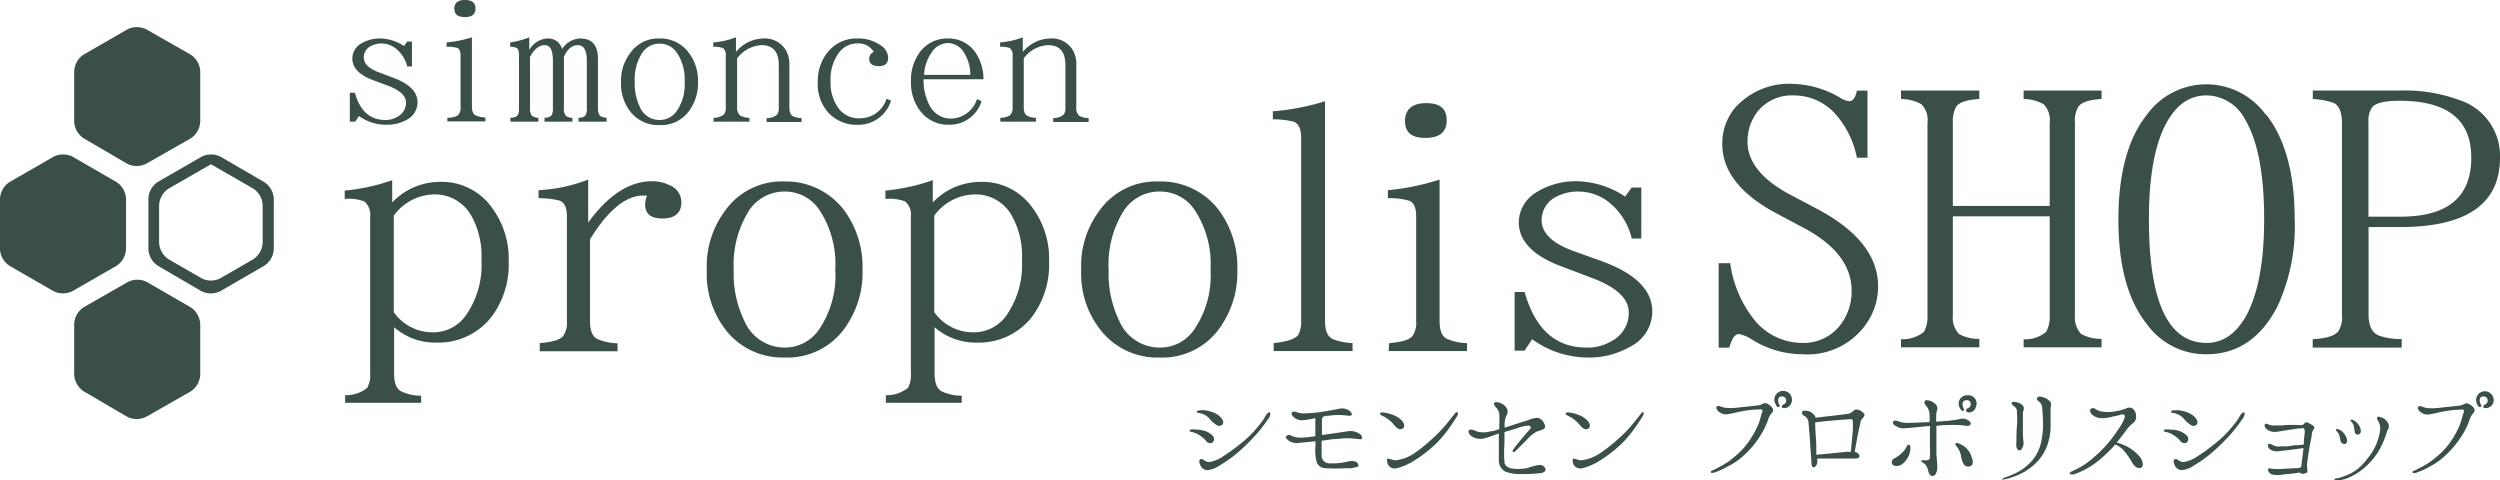 <svg xmlns="http://www.w3.org/2000/svg" viewBox="0 0 235.85 45.33"><defs><style>.cls-1{fill:#3a5046;}</style></defs><title>アセット 27</title><g id="レイヤー_2" data-name="レイヤー 2"><g id="レイアウト"><path class="cls-1" d="M112.22,40.63c0-.16.39-.12.68-.1a2.55,2.55,0,0,1,.92.18,1.72,1.72,0,0,1,.56.38.43.43,0,0,1,0,.66.46.46,0,0,1-.61-.17,2.79,2.79,0,0,0-.58-.5,2.1,2.1,0,0,0-.73-.32C112.29,40.72,112.21,40.7,112.22,40.63Zm3-1.18c.19.2.25.45.09.62a.45.45,0,0,1-.58,0,2.61,2.61,0,0,1-.58-.52,1.6,1.6,0,0,0-1-.58c-.17,0-.25-.08-.25-.14s.17-.12.3-.12a2.64,2.64,0,0,1,.49,0,3.07,3.07,0,0,1,.79.21A1.88,1.88,0,0,1,115.24,39.45Zm4.39.11a13,13,0,0,1-1.1,1.43c-.44.48-.66.71-1.34,1.35a12,12,0,0,1-2.09,1.56,2.37,2.37,0,0,1-1.17.45.73.73,0,0,1-.67-.47c-.12-.22-.15-.48,0-.55s.2,0,.35.09a.91.91,0,0,0,.51.17,3.41,3.41,0,0,0,1.42-.63,14.09,14.09,0,0,0,1.38-1,10.07,10.07,0,0,0,1.42-1.3c.39-.44.85-1,1-1.3s.37-.51.47-.45S119.86,39.2,119.63,39.56Z"/><path class="cls-1" d="M128.46,41.4c-.12.09-.34,0-.59,0a5.19,5.19,0,0,0-1.54,0c-.57,0-1.14.12-1.65.18,0,.51,0,1.08,0,1.42a.72.72,0,0,0,.73.71,6,6,0,0,0,1.62-.14,1.43,1.43,0,0,1,.91,0c.18.11.28.37.18.44a2.7,2.7,0,0,1-1.16.16,14.53,14.53,0,0,1-1.88,0,.89.89,0,0,1-.85-.53,4.29,4.29,0,0,1-.13-1.53v-.48l-1.44.14a1.4,1.4,0,0,1-1.1-.21c-.22-.2-.34-.31-.22-.41s.3-.17.45-.07a1.87,1.87,0,0,0,.58.19,5.06,5.06,0,0,0,1.18-.05l.54-.07c0-.29,0-.55,0-.8s0-.67,0-.9a9.86,9.86,0,0,1-1.13.19,1.13,1.13,0,0,1-.86-.24c-.23-.2-.31-.41-.21-.51s.32-.06.48,0A1.54,1.54,0,0,0,123,39a11.46,11.46,0,0,0,1.69-.15c.71-.09,1.29-.22,1.65-.29a1.24,1.24,0,0,1,.83.11c.25.11.41.36.35.47s-.28.08-.5.06a5.5,5.5,0,0,0-1.47,0l-.57.05a.36.36,0,0,0-.27.38c0,.24,0,.87,0,1.39l.18,0,1.3-.19,1-.15a1.57,1.57,0,0,1,1,.2C128.44,41,128.58,41.3,128.46,41.4Z"/><path class="cls-1" d="M130.54,39.29c-.25-.12-.38-.19-.34-.3s.21-.09.44-.06a3.29,3.29,0,0,1,.79.22,2.13,2.13,0,0,1,.76.47c.26.23.42.64.14.81s-.53,0-.81-.34A3.05,3.05,0,0,0,130.54,39.29Zm7-.15c-.14.21-.33.55-.75,1.14a10.87,10.87,0,0,1-1.37,1.63,12.92,12.92,0,0,1-1.84,1.44,6,6,0,0,1-1.7.8c-.45.11-.65,0-.84-.19s-.24-.6-.13-.7l.36.08a.92.92,0,0,0,.51.07,4.12,4.12,0,0,0,1.58-.6A15.19,15.19,0,0,0,135,41.5a13.14,13.14,0,0,0,1.38-1.4c.53-.65.8-1,.87-1.09s.16-.15.22-.12S137.59,39,137.51,39.14Z"/><path class="cls-1" d="M138.58,40.59c.14-.16.39,0,.51,0a1.39,1.39,0,0,0,.43.16,2.38,2.38,0,0,0,1.1-.06c.25,0,.52-.12.82-.2,0-.08,0-.16,0-.24a11.23,11.23,0,0,0,0-1.24,1.09,1.09,0,0,0-.31-.58c-.14-.15-.23-.32-.17-.42s.33-.09.55,0a1.24,1.24,0,0,1,.6.44.66.66,0,0,1,0,.76,2.21,2.21,0,0,0-.16,1.05v.09l.54-.18,1.75-.56a2.16,2.16,0,0,1,.87-.19.92.92,0,0,1,.55.5c.13.23.15.42,0,.53a1.6,1.6,0,0,1-.58.22,2.58,2.58,0,0,0-.73.5c-.23.22-.37.38-.74.75s-.51.51-.63.62-.19.14-.24.1a.14.14,0,0,1,0-.2,5,5,0,0,1,.42-.56c.26-.32.67-.84,1.18-1.39.18-.2,0-.34-.13-.34a3.47,3.47,0,0,0-1.08.25c-.47.15-.84.24-1.2.36,0,.39,0,.84,0,1.13a10.53,10.53,0,0,0,0,1.68c0,.4.41.64,1,.66a4.17,4.17,0,0,0,1.17-.08,6.45,6.45,0,0,1,1.06-.28.58.58,0,0,1,.63.32c.09.24-.14.4-.42.44a13.21,13.21,0,0,1-1.76.09,4.11,4.11,0,0,1-1.58-.22,1.18,1.18,0,0,1-.63-1.1c0-.49,0-1,0-1.51l0-1c-.47.17-1,.37-1.37.46a1.48,1.48,0,0,1-1.15-.16C138.59,41,138.46,40.7,138.58,40.59Z"/><path class="cls-1" d="M148.05,39.29c-.25-.12-.38-.19-.34-.3s.21-.09.44-.06a3.29,3.29,0,0,1,.79.22,2.13,2.13,0,0,1,.76.47c.26.23.42.64.14.81s-.53,0-.81-.34A3.05,3.05,0,0,0,148.05,39.29Zm7-.15c-.14.21-.33.55-.75,1.14a10.87,10.87,0,0,1-1.37,1.63,12.92,12.92,0,0,1-1.84,1.44,6,6,0,0,1-1.7.8c-.45.11-.65,0-.84-.19s-.24-.6-.13-.7l.36.08a.92.92,0,0,0,.51.07,4.12,4.12,0,0,0,1.58-.6,14.25,14.25,0,0,0,1.69-1.31,12.27,12.27,0,0,0,1.39-1.4c.53-.65.8-1,.87-1.09s.16-.15.22-.12S155.1,39,155,39.14Z"/><path class="cls-1" d="M167.23,38.52a.39.39,0,0,1-.11.48,1.59,1.59,0,0,0-.32.61,7.15,7.15,0,0,1-.81,1.61,8.5,8.5,0,0,1-1.43,1.7A6.07,6.07,0,0,1,163,44a6.92,6.92,0,0,1-1.24.57c-.19.06-.33.06-.36,0s0-.15.15-.19.25-.12.64-.32a6.62,6.62,0,0,0,1.48-1,6.87,6.87,0,0,0,1.43-1.59A8.45,8.45,0,0,0,165.9,40c.14-.39.23-.79.31-1s.08-.3,0-.36-.28,0-.52,0c-.4,0-.84.07-1.3.15s-.93.21-1.32.27a1,1,0,0,1-.87-.19c-.25-.16-.34-.44-.24-.52a.37.37,0,0,1,.38,0,2,2,0,0,0,.63.14,6.51,6.51,0,0,0,1.17-.06l1.5-.16a1.55,1.55,0,0,0,.63-.16.45.45,0,0,1,.5,0A1.31,1.31,0,0,1,167.23,38.52Zm1.38-.08c-.24.11-.45.05-.5,0s0-.23.16-.29a.39.39,0,0,0-.24-.74c-.29,0-.34.4-.21.68s.09.26,0,.3-.21,0-.31-.26A.83.83,0,1,1,169,38,.7.7,0,0,1,168.61,38.44Z"/><path class="cls-1" d="M175.84,39c.13.15,0,.29-.07.41a.89.89,0,0,0-.24.34c0,.13-.14.65-.26,1.23l-.3,1.65a.65.65,0,0,1,.21.07c.23.14.28.33.21.44s-.27.13-.72.12-1.3,0-1.89,0l-1.34,0v.32c0,.24-.16.5-.35.5s-.18-.22-.21-.65-.08-1-.11-1.59-.11-1.52-.15-1.9a.77.77,0,0,0-.36-.68c-.18-.1-.29-.2-.25-.37s.11-.15.35-.14A1,1,0,0,1,171,39a.75.75,0,0,1,.29.41l1.14-.14c.62-.06,1.46-.17,1.73-.21a.92.92,0,0,0,.6-.22c.17-.15.27-.26.5-.19A1.11,1.11,0,0,1,175.84,39Zm-1.58,3.62.35,0c.09-1,.16-1.64.19-2.12,0-.26,0-.58,0-.71s-.07-.26-.2-.25l-1.37.1-1.26.12-.72.09a2.62,2.62,0,0,0,0,.27c0,.41.08,1.33.1,1.87,0,.26,0,.6,0,.91l1.22-.11Z"/><path class="cls-1" d="M178.51,43.79a.4.4,0,0,1,.23-.56,2.43,2.43,0,0,0,.63-.46,1.78,1.78,0,0,0,.47-.58c.06-.11.12-.24.24-.23s.15.12.15.28a1.75,1.75,0,0,1-.27.95,1.55,1.55,0,0,1-.69.7C179,44,178.66,44,178.51,43.79Zm.13-4.06c.12-.11.43,0,.71.1a3.46,3.46,0,0,0,.94.06l1.74-.07a7.64,7.64,0,0,0,0-.8,1.32,1.32,0,0,0-.24-.64c-.15-.16-.28-.35-.23-.49s.19-.16.39-.11a1.23,1.23,0,0,1,.63.34.54.54,0,0,1,.15.62,2.11,2.11,0,0,0-.07.6c0,.1,0,.26,0,.44l1-.07a11.68,11.68,0,0,0,1.25-.18.88.88,0,0,1,.7.08c.19.1.33.23.3.39s-.21.2-.46.17a5.93,5.93,0,0,0-1-.08c-.43,0-1.25,0-1.77.09,0,.28,0,.57,0,.83,0,.57,0,1.26,0,1.66s.08.95.08,1.24a1.4,1.4,0,0,1-.17.85c-.16.16-.3.19-.47.07s-.19-.39-.28-.64a.94.94,0,0,0-.5-.58c-.15-.07-.1-.21,0-.19l.41,0c.23,0,.3-.09.32-.3s0-.52,0-1.07,0-.89,0-1.61v-.26l-1.14.11c-.56.06-.94.1-1.25.11a1.22,1.22,0,0,1-.82-.21C178.58,40.05,178.51,39.86,178.64,39.73ZM186,43.11c.21.52.11.77-.14.88a.5.5,0,0,1-.6-.2A2.06,2.06,0,0,1,185,43a1.84,1.84,0,0,0-.4-.87c-.12-.13-.16-.2-.1-.3s.16,0,.3,0a2.61,2.61,0,0,1,.54.31A1.91,1.91,0,0,1,186,43.11Zm0-4.26a.4.4,0,0,1-.5-.05c-.05-.1,0-.23.16-.29a.39.39,0,0,0,.26-.36.37.37,0,0,0-.5-.38c-.29.06-.34.4-.2.68.06.12.1.26,0,.31s-.23-.06-.33-.28a.79.79,0,0,1,.75-1.19.77.77,0,0,1,.77,1.07A.7.7,0,0,1,186.05,38.85Z"/><path class="cls-1" d="M189.09,45.07c.19-.07.44-.15,1-.4a4.84,4.84,0,0,0,1.5-1.09,3.84,3.84,0,0,0,.92-1.66,8,8,0,0,0,.23-1.88c0-.69-.06-1.24-.08-1.57a.73.73,0,0,0-.3-.58c-.15-.12-.27-.25-.16-.38s.27-.13.64,0a1.18,1.18,0,0,1,.45.26.48.48,0,0,1,.21.42,1.68,1.68,0,0,0-.05.4c0,.24,0,.72,0,1.39a5.54,5.54,0,0,1-.33,2.09,4.45,4.45,0,0,1-1,1.56,5.69,5.69,0,0,1-1.35,1,8,8,0,0,1-1.66.6c-.15,0-.26,0-.28,0S189,45.11,189.09,45.07Zm1.75-6.13c0,.19,0,.62,0,1.22s0,1.23.06,1.53a1,1,0,0,1-.19.7.24.24,0,0,1-.38,0c-.09-.1-.13-.24-.11-.62s0-1,.06-1.58,0-.92,0-1.26a.62.62,0,0,0-.25-.59c-.14-.11-.29-.2-.24-.33s.17-.12.42-.07a1.12,1.12,0,0,1,.65.35C191,38.52,190.88,38.75,190.84,38.94Z"/><path class="cls-1" d="M195.25,44.67c0-.07.11-.16.22-.21a9,9,0,0,0,1.13-.6,8.24,8.24,0,0,0,1.14-.9,11.39,11.39,0,0,0,1.1-1.11,14,14,0,0,0,1.07-1.45,3.9,3.9,0,0,0,.53-1c.07-.25-.09-.37-.41-.27s-.33.09-.71.17a4,4,0,0,1-1,.15,1.46,1.46,0,0,1-.88-.27c-.26-.23-.32-.48-.21-.6a.37.37,0,0,1,.45,0,1.64,1.64,0,0,0,.52.23,3.74,3.74,0,0,0,1.33,0,6.32,6.32,0,0,0,1-.25.65.65,0,0,1,.57-.07.81.81,0,0,1,.41.71.72.72,0,0,1-.31.74,3,3,0,0,0-.59.62c-.22.3-.51.7-.92,1.19a5,5,0,0,1,1.2.5,4.15,4.15,0,0,1,1,.87c.21.27.42.85.1,1s-.66-.16-.83-.45a7.18,7.18,0,0,0-.66-1,2.36,2.36,0,0,0-.94-.74l0,0a12.94,12.94,0,0,1-1.36,1.34,8.06,8.06,0,0,1-1.32.93,7.72,7.72,0,0,1-1.25.56C195.4,44.76,195.28,44.75,195.25,44.67Z"/><path class="cls-1" d="M204.13,40.63c0-.16.39-.12.69-.1a2.54,2.54,0,0,1,.91.18,1.72,1.72,0,0,1,.56.38.43.43,0,0,1,0,.66.46.46,0,0,1-.61-.17,2.79,2.79,0,0,0-.58-.5,2.1,2.1,0,0,0-.73-.32C204.2,40.72,204.12,40.7,204.13,40.63Zm3-1.18c.19.2.25.45.09.62a.43.43,0,0,1-.57,0,2.45,2.45,0,0,1-.59-.52,1.6,1.6,0,0,0-1-.58c-.17,0-.25-.08-.25-.14s.17-.12.3-.12a2.59,2.59,0,0,1,.49,0,3.07,3.07,0,0,1,.79.21A1.88,1.88,0,0,1,207.15,39.45Zm4.39.11a13,13,0,0,1-1.1,1.43c-.44.48-.66.71-1.34,1.35A12,12,0,0,1,207,43.9a2.34,2.34,0,0,1-1.17.45.73.73,0,0,1-.67-.47c-.12-.22-.15-.48,0-.55s.2,0,.35.09a.91.91,0,0,0,.51.17,3.41,3.41,0,0,0,1.42-.63,14.09,14.09,0,0,0,1.38-1,10.07,10.07,0,0,0,1.42-1.3c.39-.44.85-1,1-1.3s.37-.51.47-.45S211.77,39.2,211.54,39.56Z"/><path class="cls-1" d="M218.27,40.19a.2.2,0,0,1,0,.3,1.14,1.14,0,0,0-.18.51c0,.19-.11.64-.18,1s-.18,1.13-.23,1.5a2.77,2.77,0,0,0,0,.85c0,.11,0,.22-.05.24a1.87,1.87,0,0,1-.28.1.32.32,0,0,1-.3-.06c-.08-.06-.18-.05-.41,0s-.79.08-1.16.12a2.62,2.62,0,0,1-1.18,0c-.34-.19-.38-.45-.3-.53s.18,0,.39,0a4.69,4.69,0,0,0,1.1,0c.43,0,1-.06,1.17-.06a.66.66,0,0,0,.39-.08c.07,0,.07-.26.11-.54s.09-.7.15-1.27l-.91.13-1.31.15a1.24,1.24,0,0,1-.93-.15c-.2-.17-.28-.43-.15-.5s.28,0,.41.09a1.19,1.19,0,0,0,.73.12c.38,0,.82,0,1.08-.07s.54,0,1.11-.11c0-.51.07-.92.08-1.1a.57.57,0,0,0-.06-.41c-.08-.07-.24,0-.5,0l-1.09.16c-.42.06-.84.15-1.13.17a1.2,1.2,0,0,1-.76-.23c-.2-.16-.29-.4-.21-.49s.17-.07.31,0a1.16,1.16,0,0,0,.6.11c.29,0,.73,0,1.16-.05l1.13,0a.94.94,0,0,0,.37,0,1.53,1.53,0,0,0,.19-.18.27.27,0,0,1,.36,0A3.27,3.27,0,0,1,218.27,40.19Z"/><path class="cls-1" d="M220.43,45.13a3.3,3.3,0,0,0,.7-.2,4.48,4.48,0,0,0,1.32-.71,6.44,6.44,0,0,0,1-1.09,5.17,5.17,0,0,0,.76-1.3,5.83,5.83,0,0,0,.32-1.17,1.36,1.36,0,0,0-.13-.86c-.12-.18-.2-.37-.11-.46s.51.07.67.19a1.32,1.32,0,0,1,.37.46.61.61,0,0,1-.08.57c-.07.15-.22.73-.48,1.28a6.49,6.49,0,0,1-.89,1.45,6.35,6.35,0,0,1-1.11,1.07,5.42,5.42,0,0,1-1.2.7,3.06,3.06,0,0,1-1.11.27c-.12,0-.23,0-.23-.08S220.29,45.16,220.43,45.13Zm.09-4.37c-.08-.08-.2-.2-.14-.26s.3,0,.49.13a1.57,1.57,0,0,1,.52.73c.1.29,0,.48-.17.52a.34.34,0,0,1-.37-.18,2.19,2.19,0,0,1-.12-.49A1,1,0,0,0,220.52,40.76Zm1.53-.57a.87.87,0,0,0-.15-.32c-.08-.08-.2-.18-.12-.25s.26,0,.39.11a1.45,1.45,0,0,1,.49.62c.08.19.11.53-.09.61a.29.29,0,0,1-.43-.25A4.59,4.59,0,0,0,222.05,40.19Z"/><path class="cls-1" d="M233.41,38.52a.39.39,0,0,1-.11.48,1.74,1.74,0,0,0-.32.61,7.15,7.15,0,0,1-.81,1.61,8.78,8.78,0,0,1-1.42,1.7,6.28,6.28,0,0,1-1.54,1.1,6.92,6.92,0,0,1-1.24.57c-.19.06-.33.06-.36,0s0-.15.15-.19.25-.12.64-.32a6.62,6.62,0,0,0,1.48-1,6.87,6.87,0,0,0,1.43-1.59,8.45,8.45,0,0,0,.77-1.47c.14-.39.23-.79.31-1s.08-.3,0-.36-.27,0-.52,0c-.4,0-.84.07-1.3.15s-.93.21-1.32.27a1,1,0,0,1-.87-.19c-.25-.16-.34-.44-.24-.52a.37.37,0,0,1,.38,0,2,2,0,0,0,.63.14,6.51,6.51,0,0,0,1.17-.06l1.5-.16a1.51,1.51,0,0,0,.63-.16.45.45,0,0,1,.5,0A1.31,1.31,0,0,1,233.41,38.52Zm1.38-.08c-.24.11-.45.05-.5,0s0-.23.16-.29a.39.39,0,0,0-.24-.74c-.29,0-.34.4-.2.68s.08.26,0,.3-.22,0-.32-.26a.83.83,0,1,1,1.52-.12A.7.7,0,0,1,234.79,38.44Z"/><path class="cls-1" d="M163.23,24.83a10.84,10.84,0,0,0,2.05,5.05A5.82,5.82,0,0,0,170,32.35a4.35,4.35,0,0,0,3.46-1.5,5.15,5.15,0,0,0,1.22-3.44c0-2.3-1.47-4.25-4.35-5.82l-2.8-1.49c-3.38-1.81-5.05-4-5.05-6.51a5.25,5.25,0,0,1,1.17-3.38,6.83,6.83,0,0,1,5.43-2.3,9.23,9.23,0,0,1,4.55,1.33,1.89,1.89,0,0,0,.84.31c.33,0,.58-.35.71-1h1v6.33h-1A8.71,8.71,0,0,0,173,10.59,5.28,5.28,0,0,0,169.16,9a4.13,4.13,0,0,0-3.3,1.46,4.61,4.61,0,0,0-1,2.89c0,1.91,1.34,3.58,4,5l2.76,1.46c3.68,2,5.56,4.39,5.56,7.21a6.12,6.12,0,0,1-.92,3.23,6.75,6.75,0,0,1-6.23,3.17,9,9,0,0,1-4.8-1.42,3.36,3.36,0,0,0-1.17-.49c-.38,0-.67.42-.92,1.29h-1V24.83Z"/><path class="cls-1" d="M186.73,8.54v.8c-1.17.07-1.88.31-2.17.7a2.9,2.9,0,0,0-.33,1.53v7.86h9.14V11.57a2.12,2.12,0,0,0-.58-1.74,4,4,0,0,0-1.88-.49v-.8h7.35v.8c-1.17.07-1.88.31-2.17.7a2.55,2.55,0,0,0-.34,1.53V29.74a2.26,2.26,0,0,0,.59,1.77,3.87,3.87,0,0,0,1.92.46v.8h-7.35V32a3,3,0,0,0,2.13-.7,3,3,0,0,0,.33-1.53V20.41h-9.14v9.33a2.26,2.26,0,0,0,.58,1.77,3.87,3.87,0,0,0,1.92.46v.8h-7.39V32a3.16,3.16,0,0,0,2.17-.7,3,3,0,0,0,.33-1.53V11.57a2.09,2.09,0,0,0-.58-1.74,4,4,0,0,0-1.92-.49v-.8Z"/><path class="cls-1" d="M213.76,10.77c1.8,2.26,2.72,5.57,2.72,9.88A17.86,17.86,0,0,1,214.81,29c-1.55,2.93-3.76,4.42-6.64,4.42a6.83,6.83,0,0,1-5.64-2.85c-1.8-2.26-2.68-5.54-2.68-9.85s.88-7.62,2.68-9.89a6.92,6.92,0,0,1,11.23,0Zm-9.4.87c-1.08,2-1.63,5-1.63,9.05,0,7.76,1.8,11.66,5.44,11.66,1.58,0,2.84-.91,3.8-2.68,1.08-2.06,1.63-5.05,1.63-9,0-4.21-.59-7.38-1.8-9.4A4.15,4.15,0,0,0,208.17,9C206.58,9,205.32,9.86,204.36,11.64Z"/><path class="cls-1" d="M226.45,8.54a14.9,14.9,0,0,1,5.6.91,5.53,5.53,0,0,1,3.8,5.42q0,6.54-9.4,6.55h-3v8.25c0,1.08.34,1.74,1,2a6.57,6.57,0,0,0,2.13.32v.8h-8.4V32c1.34-.07,2.17-.35,2.46-.81a2.49,2.49,0,0,0,.3-1.49V11.57c0-.94-.25-1.57-.75-1.85a7.12,7.12,0,0,0-2-.38v-.8Zm0,11.9c4.47,0,6.69-1.84,6.69-5.57q0-5.37-6.77-5.36c-1.42,0-2.3.21-2.63.67a2.4,2.4,0,0,0-.3,1.39v8.87Z"/><path class="cls-1" d="M32.56,37.28a3.16,3.16,0,0,0,2.08-.69,2.48,2.48,0,0,0,.28-1.41V20.4A1.58,1.58,0,0,0,34.36,19a4.06,4.06,0,0,0-1.84-.23v-.79A19,19,0,0,0,37,17v2.1a6.21,6.21,0,0,1,4.45-1.94,5.8,5.8,0,0,1,5,2.49,8.06,8.06,0,0,1,1.54,5,8.23,8.23,0,0,1-1.62,5.24,6.33,6.33,0,0,1-5.19,2.43,5.85,5.85,0,0,1-4-1.45v4.36c0,.92.23,1.48.71,1.71a4.38,4.38,0,0,0,1.84.39V38H32.56Zm8.29-5.93A3.74,3.74,0,0,0,44,29.68a8.26,8.26,0,0,0,1.42-5.12,7.81,7.81,0,0,0-1-4.29A3.94,3.94,0,0,0,41,18.34a4.82,4.82,0,0,0-3.85,2v9.11A4.45,4.45,0,0,0,40.85,31.35Z"/><path class="cls-1" d="M50.92,32.37c1.22-.1,2-.33,2.25-.73a2.17,2.17,0,0,0,.31-1.37V20.4c0-.82-.23-1.28-.67-1.47a8.28,8.28,0,0,0-2-.23v-.76a14.91,14.91,0,0,0,4.68-1V21c1.88-2.59,3.89-3.9,6-3.9a3.37,3.37,0,0,1,1.57.33,1.75,1.75,0,0,1,1.22,1.64c0,1-.59,1.54-1.77,1.54s-1.65-.46-1.65-1.38a2.47,2.47,0,0,1,.19-.78c-.12,0-.23,0-.39,0-1.61,0-3.31,1.38-5,4.13v7.71c0,.92.24,1.47.71,1.7a5.26,5.26,0,0,0,1.89.4v.75H50.92Z"/><path class="cls-1" d="M79.64,19.84a9,9,0,0,1,1.73,5.61,8.92,8.92,0,0,1-1.34,5,6.66,6.66,0,0,1-6,3.28,6.82,6.82,0,0,1-5.43-2.43,8.61,8.61,0,0,1-1.92-5.83,8.69,8.69,0,0,1,1.69-5.54A6.56,6.56,0,0,1,74,17.12,6.88,6.88,0,0,1,79.64,19.84Zm-9,.07a9.5,9.5,0,0,0-1.42,5.54,10.15,10.15,0,0,0,1,4.82A4.14,4.14,0,0,0,74,32.79a3.91,3.91,0,0,0,3.15-1.54,9,9,0,0,0,1.65-5.8,9.24,9.24,0,0,0-1.45-5.57,3.9,3.9,0,0,0-3.31-1.81A4,4,0,0,0,70.63,19.91Z"/><path class="cls-1" d="M83.57,37.28a3.22,3.22,0,0,0,2.09-.69,2.58,2.58,0,0,0,.27-1.41V20.4A1.6,1.6,0,0,0,85.38,19a4.12,4.12,0,0,0-1.85-.23v-.79A19,19,0,0,0,88,17v2.1a6.2,6.2,0,0,1,4.44-1.94,5.81,5.81,0,0,1,5,2.49,8.05,8.05,0,0,1,1.53,5,8.23,8.23,0,0,1-1.61,5.24,6.35,6.35,0,0,1-5.19,2.43,5.87,5.87,0,0,1-4-1.45v4.36c0,.92.24,1.48.71,1.71a4.48,4.48,0,0,0,1.85.39V38H83.57Zm8.3-5.93A3.75,3.75,0,0,0,95,29.68a8.32,8.32,0,0,0,1.41-5.12,7.73,7.73,0,0,0-1-4.29A3.91,3.91,0,0,0,92,18.34a4.83,4.83,0,0,0-3.86,2v9.11A4.48,4.48,0,0,0,91.87,31.35Z"/><path class="cls-1" d="M115,19.84a9,9,0,0,1,1.73,5.61,8.92,8.92,0,0,1-1.34,5,6.64,6.64,0,0,1-6,3.28,6.79,6.79,0,0,1-5.43-2.43A8.57,8.57,0,0,1,102,25.45a8.69,8.69,0,0,1,1.69-5.54,6.58,6.58,0,0,1,5.63-2.79A6.86,6.86,0,0,1,115,19.84Zm-9,.07a9.5,9.5,0,0,0-1.41,5.54,10.16,10.16,0,0,0,1,4.82,4.15,4.15,0,0,0,3.82,2.52,3.9,3.9,0,0,0,3.14-1.54,9,9,0,0,0,1.65-5.8,9.24,9.24,0,0,0-1.45-5.57,3.9,3.9,0,0,0-3.31-1.81A4,4,0,0,0,106,19.91Z"/><path class="cls-1" d="M120.15,32.37c1.26-.14,2-.37,2.32-.76a2.71,2.71,0,0,0,.28-1.41V13c0-.82-.24-1.31-.67-1.51a7.79,7.79,0,0,0-2-.23V10.5A22.32,22.32,0,0,0,125,9.55V30.2c0,1,.24,1.57.75,1.8a6,6,0,0,0,1.85.37v.75h-7.44Z"/><path class="cls-1" d="M131.05,32.37c1.22-.1,2-.33,2.24-.73a2.17,2.17,0,0,0,.31-1.37V20.4c0-.82-.23-1.31-.67-1.47a6.54,6.54,0,0,0-2-.23v-.76a22.45,22.45,0,0,0,4.88-1V30.27c0,.92.23,1.47.7,1.7a5.06,5.06,0,0,0,1.89.4v.75h-7.39Zm5.43-21c0,1.08-.67,1.64-2,1.64s-1.93-.52-1.93-1.6.67-1.68,2-1.68S136.48,10.27,136.48,11.35Z"/><path class="cls-1" d="M143.83,27.55c1,3.5,2.91,5.24,5.86,5.24a4.33,4.33,0,0,0,2.36-.62,3,3,0,0,0,1.61-2.69c0-1.34-1.21-2.43-3.61-3.31l-2.64-1c-2.75-1-4.13-2.43-4.13-4.2a3.36,3.36,0,0,1,1.65-2.82,7,7,0,0,1,3.9-1.05,8.53,8.53,0,0,1,4.48,1.44l.63-.85h.9V22.5h-.9a6.17,6.17,0,0,0-1.77-3.08,4.67,4.67,0,0,0-3.27-1.35,4.35,4.35,0,0,0-2.08.49,2.44,2.44,0,0,0-1.38,2.23c0,1.18,1,2.17,3,2.89l2.56.92c3.22,1.14,4.88,2.75,4.88,4.78a3.74,3.74,0,0,1-2.13,3.35,7.77,7.77,0,0,1-3.93,1A9,9,0,0,1,144.54,32l-.71,1.08h-.94V27.55Z"/><path class="cls-1" d="M33.48,8.75c.48,1.72,1.43,2.57,2.87,2.57A2.1,2.1,0,0,0,37.51,11a1.45,1.45,0,0,0,.79-1.32c0-.66-.6-1.19-1.77-1.62l-1.29-.48c-1.35-.5-2-1.19-2-2.06A1.63,1.63,0,0,1,34,4.15a3.43,3.43,0,0,1,1.91-.52,4.16,4.16,0,0,1,2.2.71l.31-.42h.44V6.27h-.44a3.16,3.16,0,0,0-.87-1.51A2.28,2.28,0,0,0,36,4.1a2.08,2.08,0,0,0-1,.24,1.18,1.18,0,0,0-.68,1.09c0,.58.5,1.06,1.49,1.42L37,7.3c1.58.56,2.39,1.35,2.39,2.35a1.85,1.85,0,0,1-1,1.64,3.81,3.81,0,0,1-1.93.48,4.44,4.44,0,0,1-2.6-.82l-.35.53H33V8.75Z"/><path class="cls-1" d="M42.2,11.11c.6,0,1-.16,1.1-.36a1.05,1.05,0,0,0,.15-.67V5.24c0-.4-.11-.64-.32-.72a3.15,3.15,0,0,0-1-.11V4a11,11,0,0,0,2.39-.48v6.53c0,.45.12.72.35.84a2.51,2.51,0,0,0,.92.19v.37H42.2ZM44.86.8c0,.53-.33.81-1,.81s-1-.26-1-.79.33-.82,1-.82S44.86.27,44.86.8Z"/><path class="cls-1" d="M48.15,11.11c.37,0,.6-.1.7-.26a1.39,1.39,0,0,0,.11-.66V5.24c0-.4-.07-.64-.23-.72a1.44,1.44,0,0,0-.6-.11V4a7.59,7.59,0,0,0,1.8-.48V4.71A2.14,2.14,0,0,1,51.6,3.63a1.35,1.35,0,0,1,1.43,1,2.1,2.1,0,0,1,1.7-1c1.14,0,1.68.65,1.68,1.93v4.63c0,.4.09.68.27.79a1.37,1.37,0,0,0,.55.13v.37H54.57v-.37c.37,0,.58-.11.68-.26a1.28,1.28,0,0,0,.11-.66V5.74c0-1-.28-1.48-.84-1.48s-1,.37-1.32,1.11v4.82a1.06,1.06,0,0,0,.18.73.92.92,0,0,0,.62.19v.37H51.37v-.37c.37,0,.6-.11.7-.29a1.44,1.44,0,0,0,.09-.63V5.74c0-1-.25-1.48-.77-1.48s-1,.37-1.39,1.11v4.82a1.17,1.17,0,0,0,.16.71,1,1,0,0,0,.63.21v.37H48.15Z"/><path class="cls-1" d="M65,5a4.38,4.38,0,0,1,.85,2.75,4.33,4.33,0,0,1-.66,2.44,3.25,3.25,0,0,1-3,1.61,3.34,3.34,0,0,1-2.66-1.19,4.25,4.25,0,0,1-.94-2.86A4.26,4.26,0,0,1,59.46,5a3.21,3.21,0,0,1,2.76-1.37A3.34,3.34,0,0,1,65,5ZM60.58,5a4.6,4.6,0,0,0-.7,2.72,5.08,5.08,0,0,0,.48,2.36,2,2,0,0,0,1.87,1.24,1.94,1.94,0,0,0,1.55-.76,4.39,4.39,0,0,0,.81-2.84A4.49,4.49,0,0,0,63.87,5a1.91,1.91,0,0,0-1.62-.88A1.93,1.93,0,0,0,60.58,5Z"/><path class="cls-1" d="M67.32,11.11a1.48,1.48,0,0,0,1-.34,1.12,1.12,0,0,0,.15-.69V5.24a.8.8,0,0,0-.27-.71,2.59,2.59,0,0,0-.91-.12V4a7.45,7.45,0,0,0,2.14-.48V4.9A3.44,3.44,0,0,1,72,3.63a2.31,2.31,0,0,1,2.16,1.14,2.68,2.68,0,0,1,.31,1.34v4c0,.42.09.69.28.82a1.88,1.88,0,0,0,.87.21v.37H72.32v-.37a1.43,1.43,0,0,0,1-.34,1.06,1.06,0,0,0,.15-.69V6.13c0-1.24-.54-1.87-1.64-1.87a3.06,3.06,0,0,0-2.29,1.25v4.57a.94.94,0,0,0,.29.82,1.81,1.81,0,0,0,.87.21v.37H67.32Z"/><path class="cls-1" d="M80.89,11.77a3.58,3.58,0,0,1-2.74-1.14,4,4,0,0,1-1-2.91,4.37,4.37,0,0,1,.79-2.61,3.49,3.49,0,0,1,3-1.48,3.64,3.64,0,0,1,2.16.66,1.45,1.45,0,0,1,.69,1.14c0,.55-.29.81-.89.81S82,6,82,5.55a.69.69,0,0,1,.43-.65,1.66,1.66,0,0,0-1.58-.8A2.11,2.11,0,0,0,79.13,5a4.15,4.15,0,0,0-.77,2.68,4,4,0,0,0,.71,2.48,2.34,2.34,0,0,0,2,1,2.64,2.64,0,0,0,2.57-1.85l.42.19A3.22,3.22,0,0,1,80.89,11.77Z"/><path class="cls-1" d="M89.54,11.77a3.33,3.33,0,0,1-2.68-1.24,4.4,4.4,0,0,1-.92-2.86,4.39,4.39,0,0,1,.73-2.59,3.17,3.17,0,0,1,2.74-1.45,3.08,3.08,0,0,1,2.76,1.55,4.51,4.51,0,0,1,.61,2.3H87.13a5.08,5.08,0,0,0,.56,2.46,2.26,2.26,0,0,0,2,1.25,2.63,2.63,0,0,0,2.48-1.85l.43.21A3.16,3.16,0,0,1,89.54,11.77ZM91,5.06a1.82,1.82,0,0,0-1.58-1,1.91,1.91,0,0,0-1.6,1,3.92,3.92,0,0,0-.64,2h4.36A3.83,3.83,0,0,0,91,5.06Z"/><path class="cls-1" d="M94.37,11.11c.54,0,.87-.16,1-.34a1,1,0,0,0,.16-.69V5.24a.8.8,0,0,0-.27-.71,2.59,2.59,0,0,0-.91-.12V4a7.45,7.45,0,0,0,2.14-.48V4.9a3.44,3.44,0,0,1,2.58-1.27,2.29,2.29,0,0,1,2.16,1.14,2.58,2.58,0,0,1,.31,1.34v4a.94.94,0,0,0,.29.82,1.84,1.84,0,0,0,.87.21v.37H99.36v-.37a1.46,1.46,0,0,0,1-.34,1.12,1.12,0,0,0,.15-.69V6.13c0-1.24-.54-1.87-1.64-1.87a3,3,0,0,0-2.29,1.25v4.57c0,.42.09.69.29.82a1.79,1.79,0,0,0,.86.21v.37H94.37Z"/><path class="cls-1" d="M11,25.07a2,2,0,0,0,.89-1.54v-4.8A2,2,0,0,0,11,17.18l-4.16-2.4a2,2,0,0,0-1.78,0L.89,17.18A2,2,0,0,0,0,18.73v4.8a2,2,0,0,0,.89,1.54l4.16,2.4a2,2,0,0,0,1.78,0Z"/><path class="cls-1" d="M19.89,15.49l4,2.3a2,2,0,0,1,.89,1.55v3.58a2,2,0,0,1-.89,1.54l-3.1,1.79a1.93,1.93,0,0,1-1.78,0l-3.1-1.79a2,2,0,0,1-.9-1.54V19.34a2,2,0,0,1,.9-1.55l4-2.3m.89-.71a2,2,0,0,0-1.78,0l-4.16,2.4A2,2,0,0,0,14,18.73v4.8a2,2,0,0,0,.89,1.54L19,27.47a2,2,0,0,0,1.78,0l4.15-2.4a2,2,0,0,0,.9-1.54v-4.8a2,2,0,0,0-.9-1.55Z"/><path class="cls-1" d="M18,36.92a2,2,0,0,0,.89-1.55V30.58A2,2,0,0,0,18,29l-4.15-2.4a2,2,0,0,0-1.79,0L7.87,29A2,2,0,0,0,7,30.58v4.79a2,2,0,0,0,.9,1.55L12,39.32a2,2,0,0,0,1.79,0Z"/><path class="cls-1" d="M18,13.05a2,2,0,0,0,.89-1.54V6.71A2,2,0,0,0,18,5.16L13.81,2.77a2,2,0,0,0-1.79,0L7.87,5.16A2,2,0,0,0,7,6.71v4.8a2,2,0,0,0,.9,1.54L12,15.45a2,2,0,0,0,1.79,0Z"/></g></g></svg>